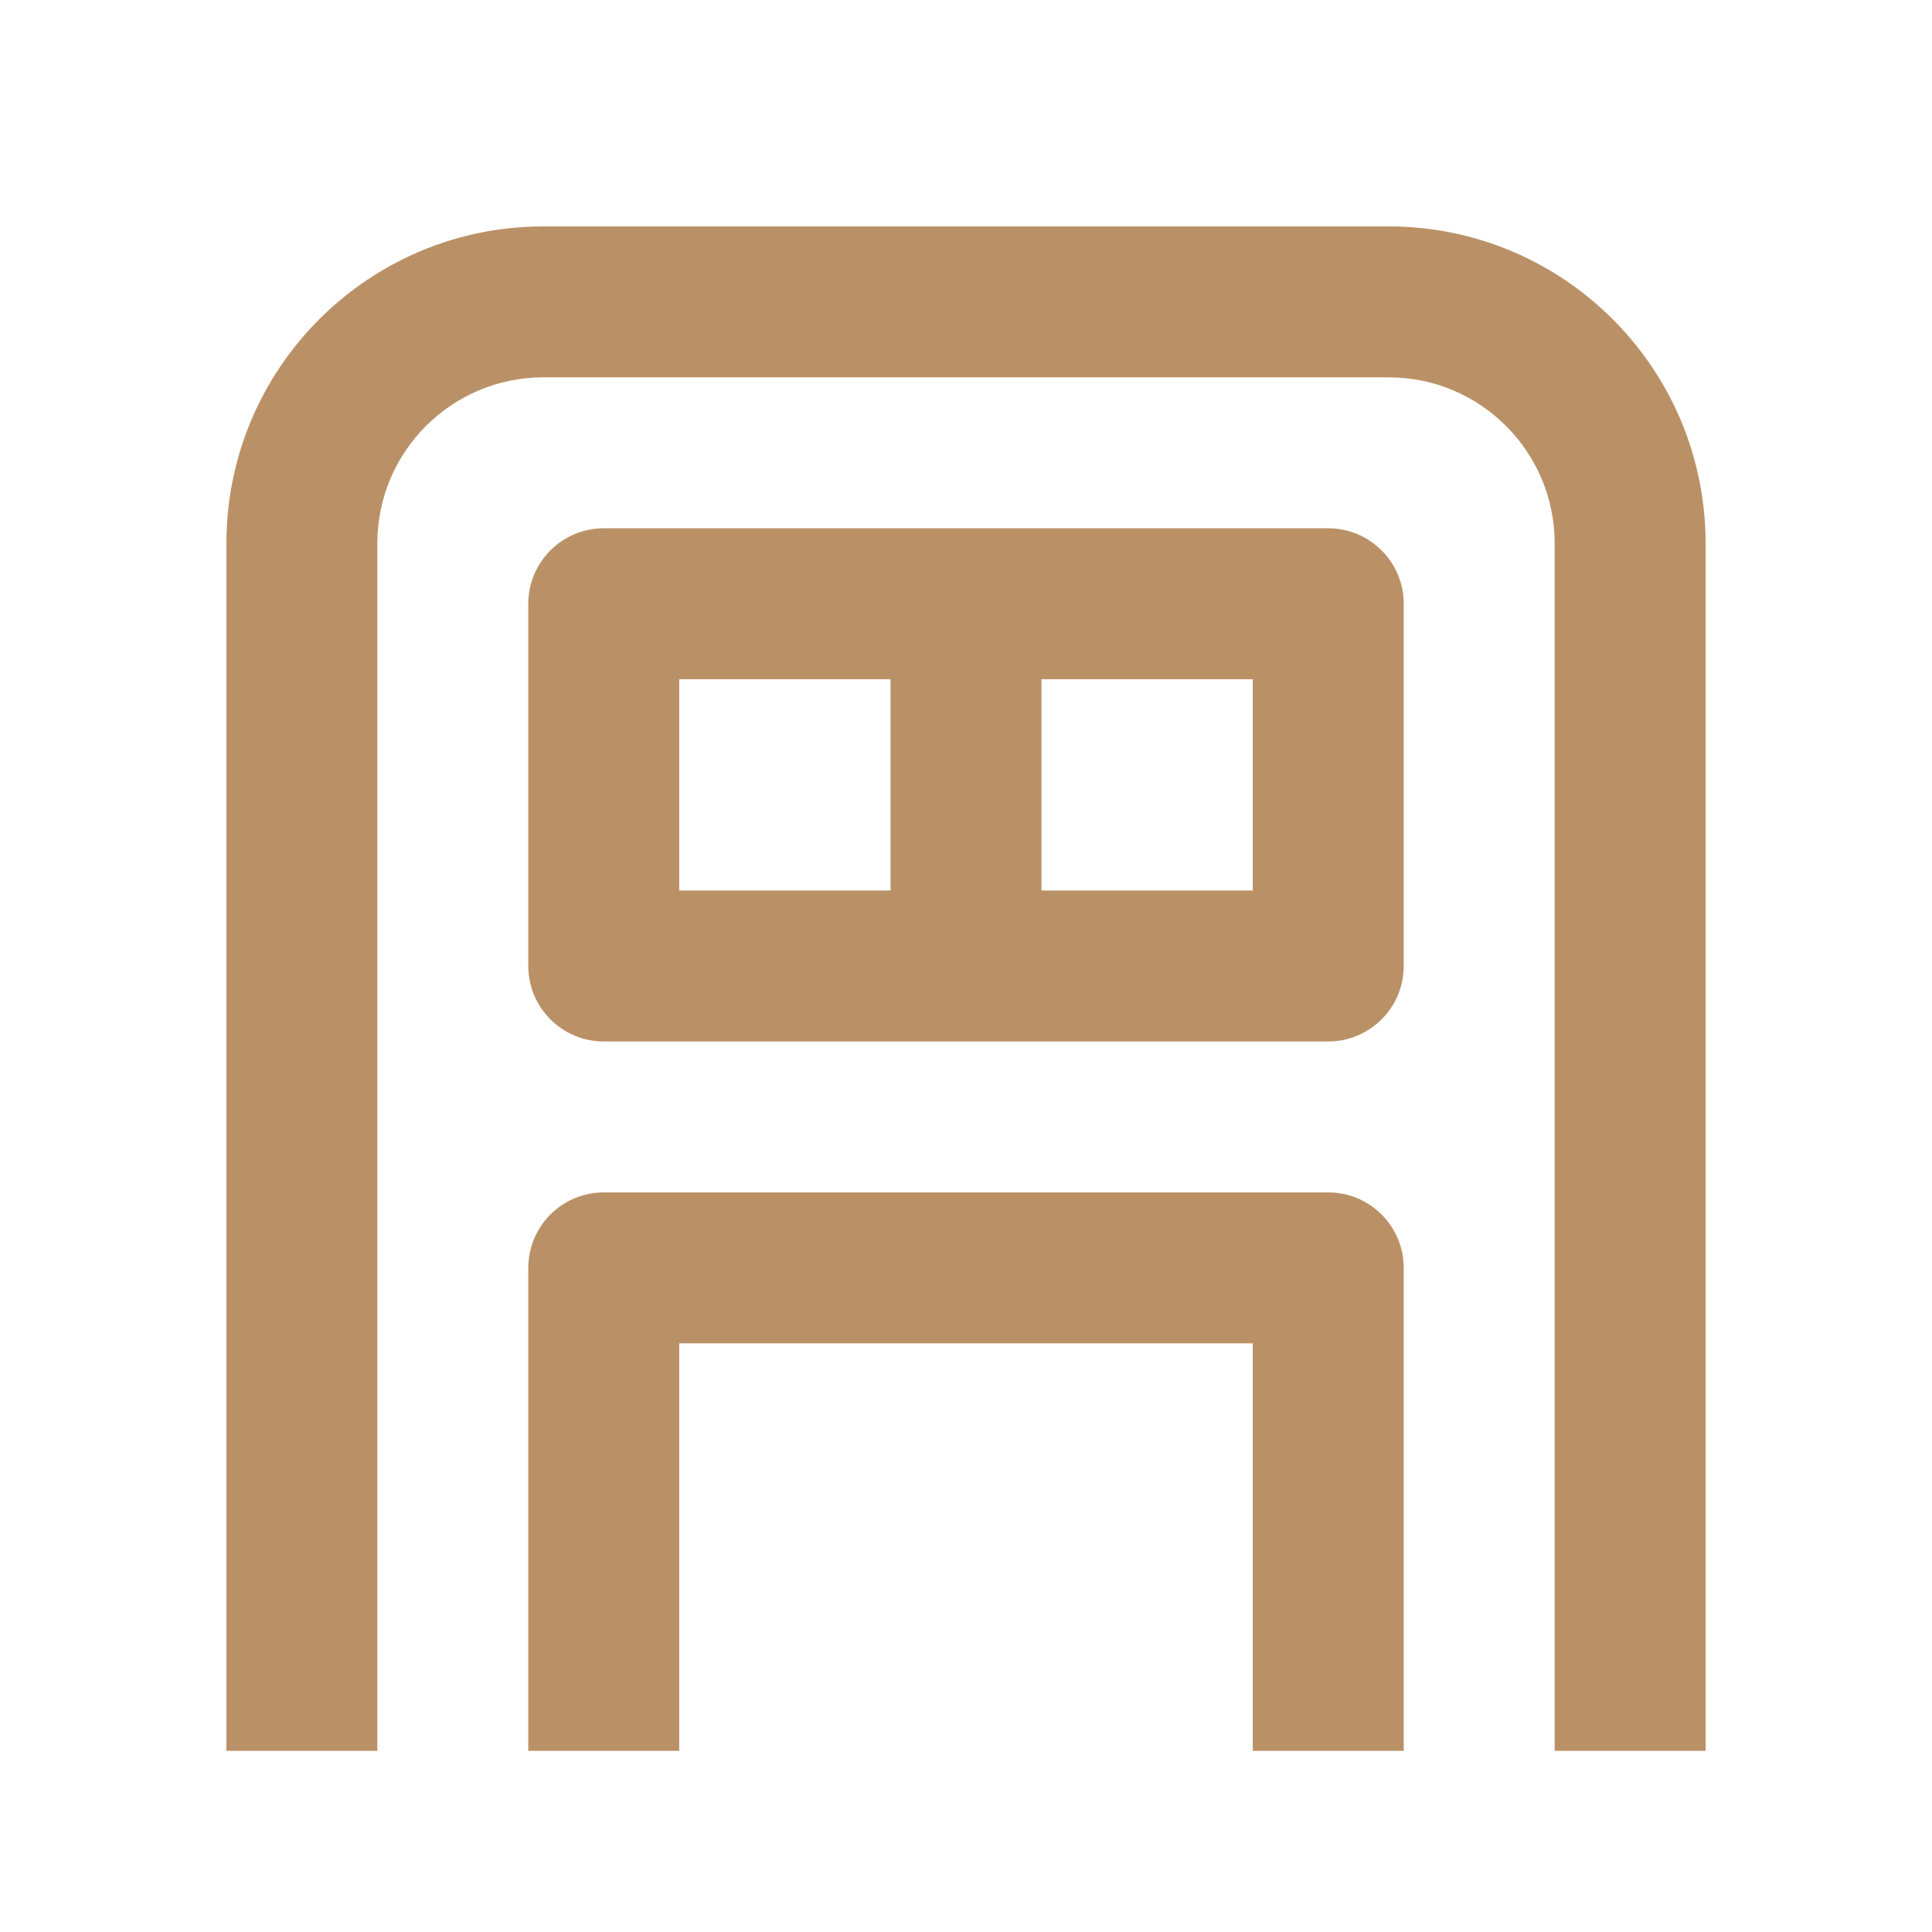 <svg width="32" height="32" viewBox="0 0 32 32" fill="none" xmlns="http://www.w3.org/2000/svg">
<path fill-rule="evenodd" clip-rule="evenodd" d="M9 6.25C7.481 6.25 6.25 7.481 6.25 9V29H3.75V9C3.75 6.101 6.101 3.75 9 3.75H23C25.899 3.75 28.25 6.101 28.25 9V29H25.75V9C25.75 7.481 24.519 6.25 23 6.25H9ZM10 17.25C9.31 17.25 8.75 16.69 8.75 16L8.75 10C8.75 9.31 9.31 8.75 10 8.75L15.999 8.75H16H22C22.69 8.75 23.25 9.31 23.25 10V16C23.25 16.69 22.69 17.25 22 17.25L16.002 17.25L16 17.25L10 17.25ZM11.25 11.25L14.75 11.25L14.75 14.75L11.25 14.75L11.25 11.25ZM17.25 14.75V11.25L20.75 11.25V14.75L17.25 14.75ZM11.25 29V22.25H16H20.75L20.75 29H23.25L23.25 21C23.25 20.31 22.69 19.75 22 19.75H16L10 19.75C9.668 19.75 9.351 19.882 9.116 20.116C8.882 20.351 8.75 20.669 8.75 21V29H11.25Z" fill="#BA9166"/>
</svg>
